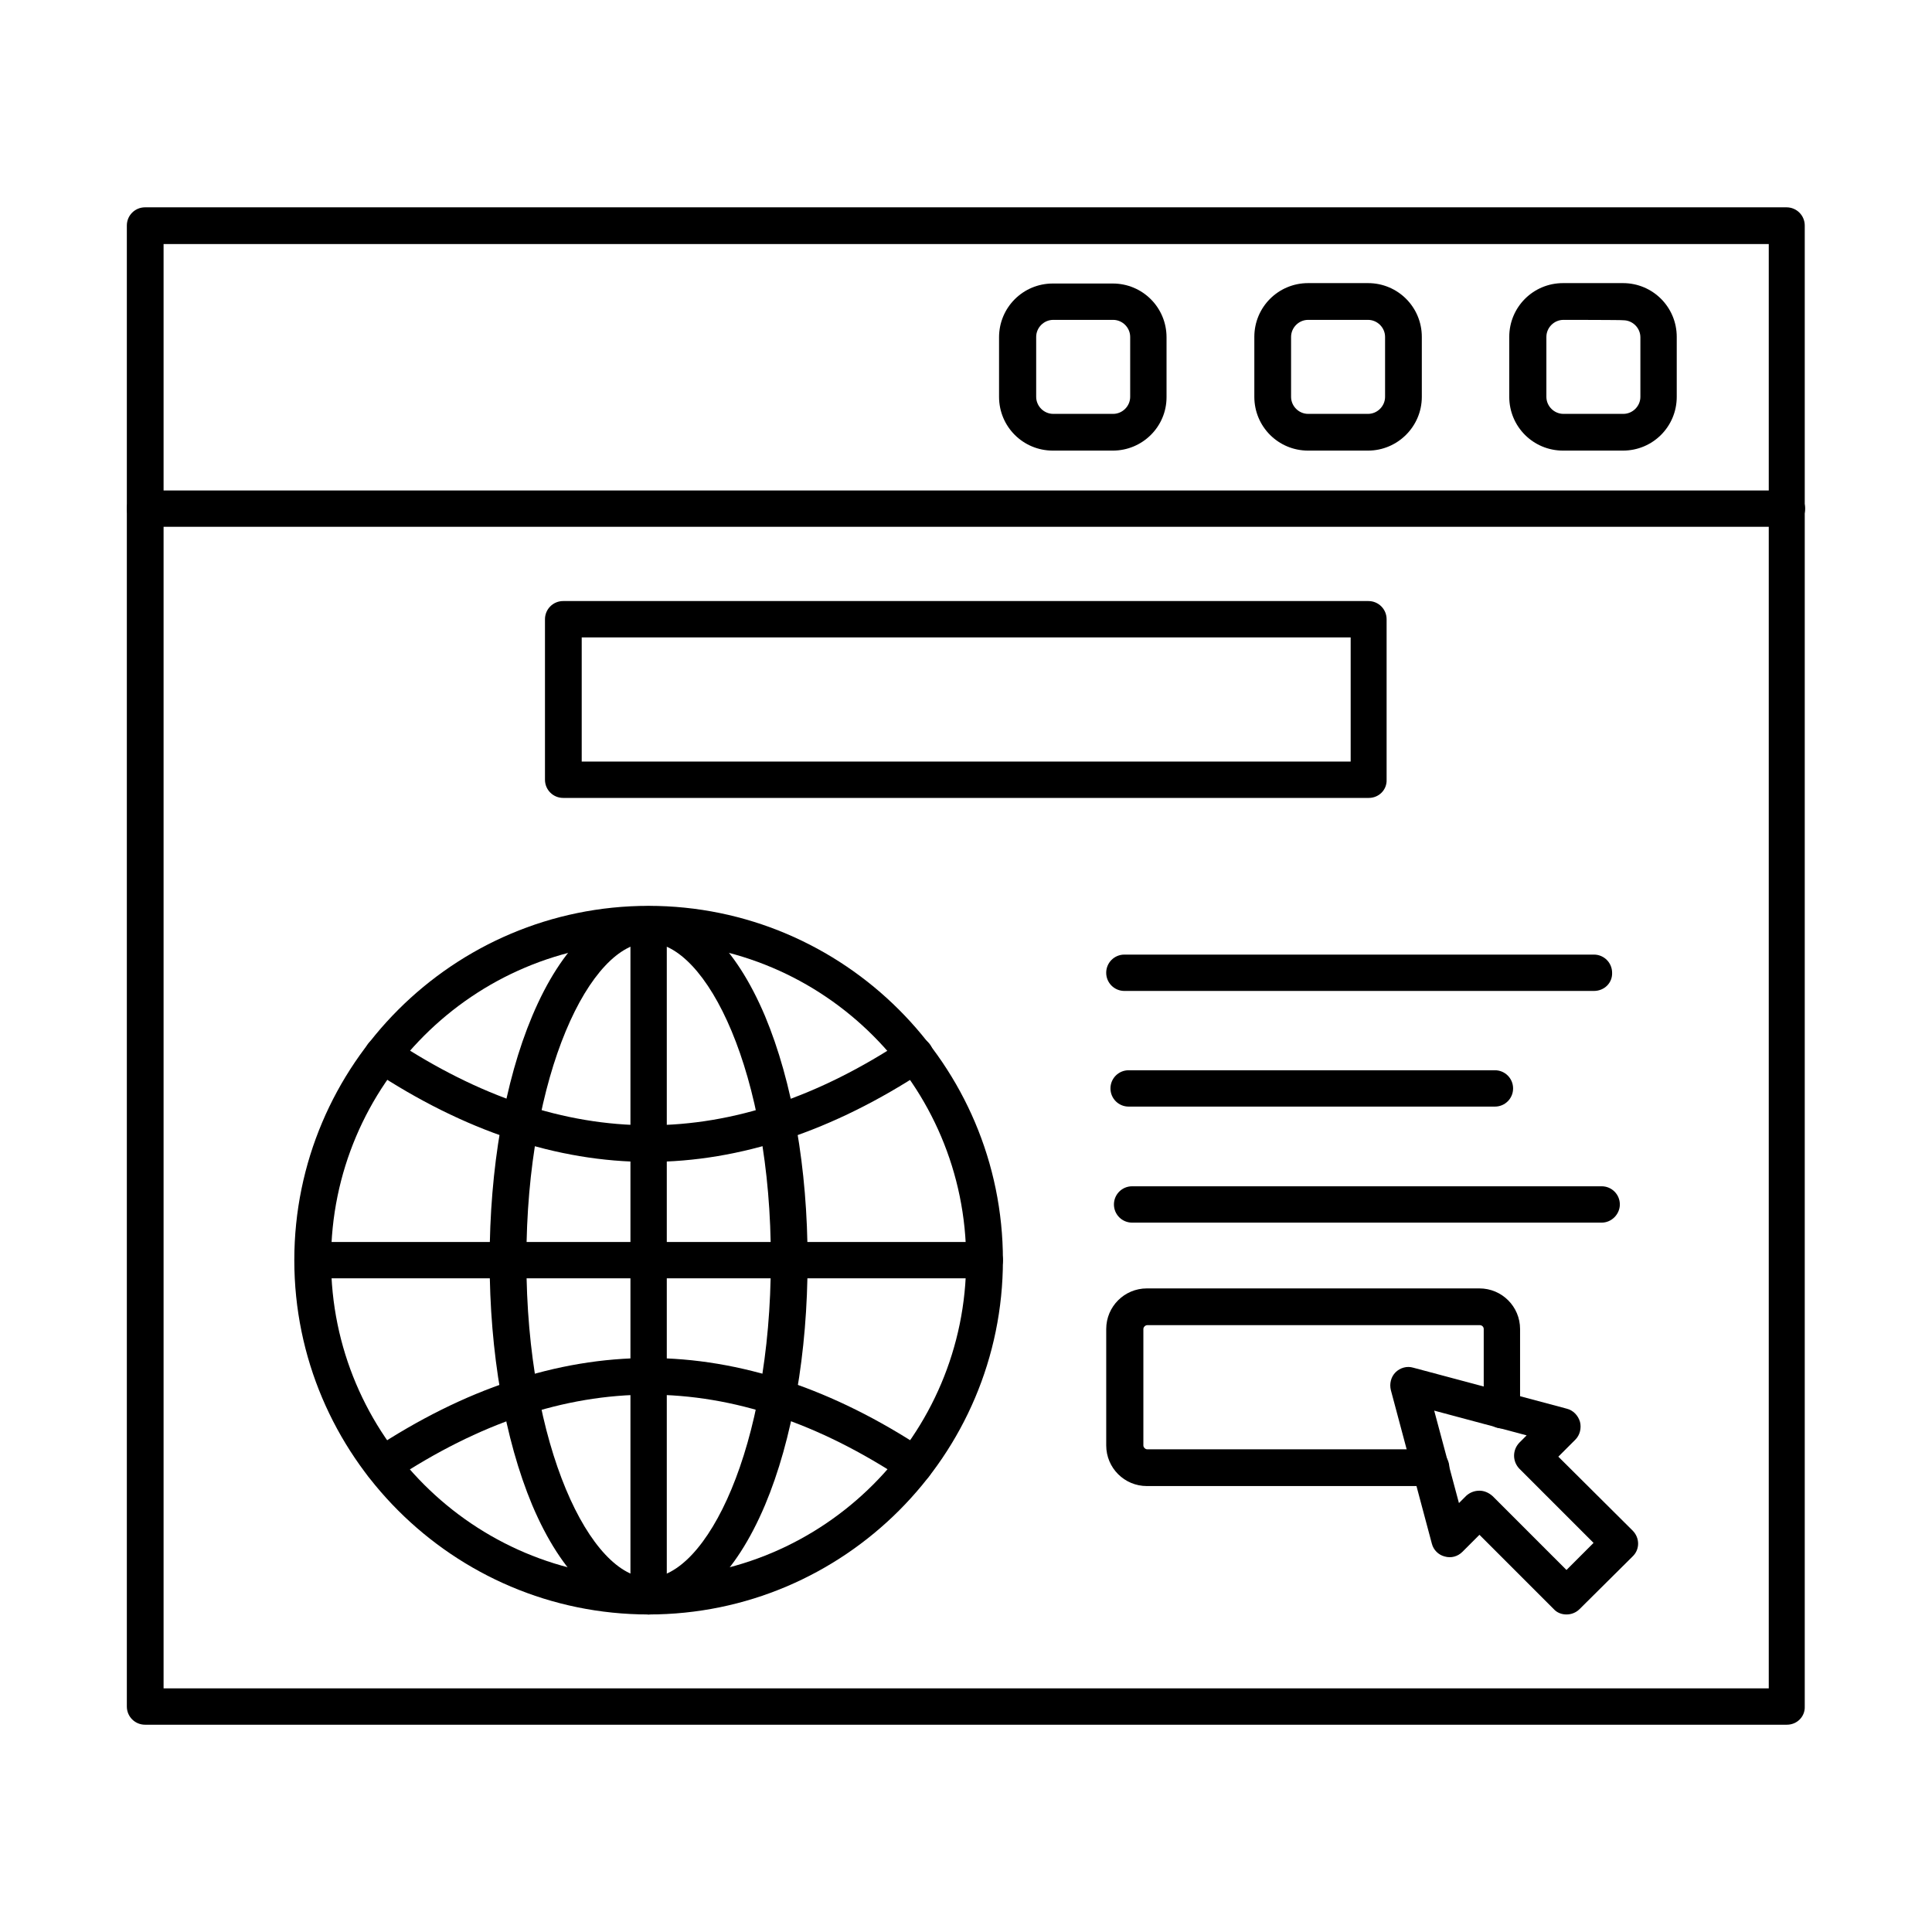 <?xml version="1.0" encoding="UTF-8"?>
<!-- Uploaded to: ICON Repo, www.iconrepo.com, Generator: ICON Repo Mixer Tools -->
<svg fill="#000000" width="800px" height="800px" version="1.1" viewBox="144 144 512 512" xmlns="http://www.w3.org/2000/svg">
 <g fill-rule="evenodd">
  <path d="m187.35 591.43h425.39v-382.75h-425.39zm430.21 9.637h-435.13c-2.664 0-4.816-2.152-4.816-4.816v-392.49c0-2.664 2.152-4.816 4.816-4.816h435.03c2.664 0 4.816 2.152 4.816 4.816v392.49c0.105 2.664-2.047 4.816-4.715 4.816z"/>
  <path d="m617.56 283.61h-435.13c-2.664 0-4.816-2.152-4.816-4.816 0-2.664 2.152-4.816 4.816-4.816l435.13-0.004c2.664 0 4.816 2.152 4.816 4.816 0.004 2.668-2.148 4.82-4.816 4.82z"/>
  <path d="m558.32 228.77c-2.461 0-4.512 2.051-4.512 4.512v15.887c0 2.461 2.051 4.512 4.512 4.512h15.887c2.461 0 4.512-2.051 4.512-4.512v-15.785c0-2.461-2.051-4.512-4.512-4.512-0.102-0.102-15.887-0.102-15.887-0.102zm15.785 34.645h-15.887c-7.894 0-14.25-6.356-14.25-14.25v-15.887c0-7.894 6.356-14.25 14.25-14.25h15.887c7.894 0 14.25 6.356 14.25 14.25v15.887c0 7.894-6.356 14.25-14.25 14.25z"/>
  <path d="m490.66 228.77c-2.461 0-4.512 2.051-4.512 4.512v15.887c0 2.461 2.051 4.512 4.512 4.512h15.887c2.461 0 4.512-2.051 4.512-4.512v-15.887c0-2.461-2.051-4.512-4.512-4.512h-15.887zm15.887 34.645h-15.887c-7.894 0-14.25-6.356-14.25-14.25v-15.887c0-7.894 6.356-14.25 14.25-14.25h15.887c7.894 0 14.25 6.356 14.25 14.25v15.887c0 7.894-6.457 14.25-14.25 14.25z"/>
  <path d="m423.11 228.77c-2.461 0-4.512 2.051-4.512 4.512v15.887c0 2.461 2.051 4.512 4.512 4.512h15.887c2.461 0 4.512-2.051 4.512-4.512v-15.887c0-2.461-2.051-4.512-4.512-4.512h-15.887zm15.785 34.645h-15.887c-7.894 0-14.25-6.356-14.25-14.25v-15.781c0-7.894 6.356-14.25 14.25-14.25h15.887c7.894 0 14.25 6.356 14.25 14.25v15.887c0 7.789-6.356 14.145-14.25 14.145z"/>
  <path d="m298.16 345.82h203.78v-32.902h-203.78zm208.6 9.637h-213.52c-2.664 0-4.816-2.152-4.816-4.816v-42.539c0-2.664 2.152-4.816 4.816-4.816h213.41c2.664 0 4.816 2.152 4.816 4.816v42.539c0.105 2.664-2.047 4.816-4.711 4.816z"/>
  <path d="m315.89 393.8c-46.434 0-84.156 37.723-84.156 84.156s37.723 84.156 84.156 84.156c46.434 0 84.156-37.723 84.156-84.156s-37.723-84.156-84.156-84.156zm0 178.05c-51.766 0-93.895-42.129-93.895-93.895s42.129-93.895 93.895-93.895 93.895 42.129 93.895 93.895-42.129 93.895-93.895 93.895z"/>
  <path d="m315.89 393.8c-15.375 0-32.391 34.543-32.391 84.156s17.117 84.156 32.391 84.156c15.375 0 32.391-34.543 32.391-84.156 0.102-49.613-17.016-84.156-32.391-84.156zm0 178.05c-11.992 0-22.961-10.352-30.855-29.008-7.277-17.426-11.277-40.387-11.277-64.781 0-24.395 3.996-47.461 11.277-64.781 7.894-18.758 18.758-29.008 30.855-29.008 12.094 0 22.961 10.352 30.855 29.008 7.277 17.426 11.277 40.387 11.277 64.781 0 24.395-3.996 47.461-11.277 64.781-7.894 18.656-18.762 29.008-30.855 29.008z"/>
  <path d="m315.89 571.85c-2.664 0-4.816-2.152-4.816-4.816v-178.05c0-2.664 2.152-4.816 4.816-4.816 2.664 0 4.816 2.152 4.816 4.816v178.05c0 2.562-2.152 4.816-4.816 4.816z"/>
  <path d="m404.97 482.77h-178.05c-2.664 0-4.816-2.152-4.816-4.816s2.152-4.816 4.816-4.816h178.05c2.664 0 4.816 2.152 4.816 4.816 0.004 2.664-2.148 4.816-4.816 4.816z"/>
  <path d="m315.89 451.92c-24.293 0-48.895-8.199-73.188-24.293-2.254-1.434-2.871-4.512-1.332-6.766s4.512-2.871 6.766-1.332c45.613 30.238 90 30.238 135.61 0 2.254-1.539 5.227-0.82 6.766 1.332 1.539 2.254 0.82 5.227-1.332 6.766-24.398 16.09-49 24.293-73.293 24.293z"/>
  <path d="m386.42 537.1c-0.922 0-1.844-0.203-2.664-0.82-45.613-30.238-90-30.238-135.61 0-2.254 1.434-5.227 0.82-6.766-1.332-1.434-2.254-0.82-5.227 1.332-6.766 24.293-16.094 48.895-24.293 73.188-24.293s48.895 8.199 73.188 24.293c2.254 1.539 2.871 4.512 1.332 6.766-0.922 1.434-2.461 2.152-3.996 2.152z"/>
  <path d="m566.41 406.61h-124.44c-2.664 0-4.816-2.152-4.816-4.816 0-2.664 2.152-4.816 4.816-4.816h124.44c2.664 0 4.816 2.152 4.816 4.816 0.105 2.664-2.047 4.816-4.816 4.816z"/>
  <path d="m540.17 437.26h-97.07c-2.664 0-4.816-2.152-4.816-4.816 0-2.664 2.152-4.816 4.816-4.816h97.07c2.664 0 4.816 2.152 4.816 4.816 0.004 2.664-2.148 4.816-4.816 4.816z"/>
  <path d="m568.46 468.01h-124.44c-2.664 0-4.816-2.152-4.816-4.816 0-2.664 2.152-4.816 4.816-4.816h124.44c2.664 0 4.816 2.152 4.816 4.816 0 2.559-2.152 4.816-4.816 4.816z"/>
  <path d="m523.16 537.82h-75.238c-5.945 0-10.762-4.816-10.762-10.762v-30.855c0-5.945 4.816-10.762 10.762-10.762h88.152c5.945 0 10.762 4.816 10.762 10.762v21.527c0 2.664-2.152 4.816-4.816 4.816s-4.816-2.152-4.816-4.816v-21.527c0-0.613-0.512-1.023-1.023-1.023h-88.152c-0.512 0-1.023 0.512-1.023 1.023v30.855c0 0.512 0.512 1.023 1.023 1.023h75.238c2.664 0 4.816 2.152 4.816 4.816-0.102 2.769-2.254 4.922-4.922 4.922z"/>
  <path d="m536.07 539.05c1.23 0 2.461 0.512 3.484 1.434l19.578 19.578 7.176-7.176-19.68-19.68c-1.844-1.949-1.844-4.922 0-6.867l1.949-1.949-24.5-6.559 6.559 24.5 1.949-1.949c1.023-0.922 2.254-1.332 3.484-1.332zm23.062 32.801c-1.332 0-2.562-0.512-3.383-1.434l-19.68-19.68-4.512 4.512c-1.23 1.23-2.973 1.742-4.715 1.23-1.641-0.41-2.973-1.742-3.383-3.383l-10.867-40.695c-0.41-1.641 0-3.484 1.23-4.715 1.23-1.23 3.074-1.742 4.715-1.23l40.695 10.867c1.641 0.41 2.973 1.742 3.484 3.484 0.41 1.641 0 3.484-1.23 4.715l-4.512 4.512 19.68 19.578c1.949 1.949 1.949 5.023 0 6.867l-14.039 13.938c-0.922 0.922-2.152 1.434-3.484 1.434z"/>
 </g>
</svg>